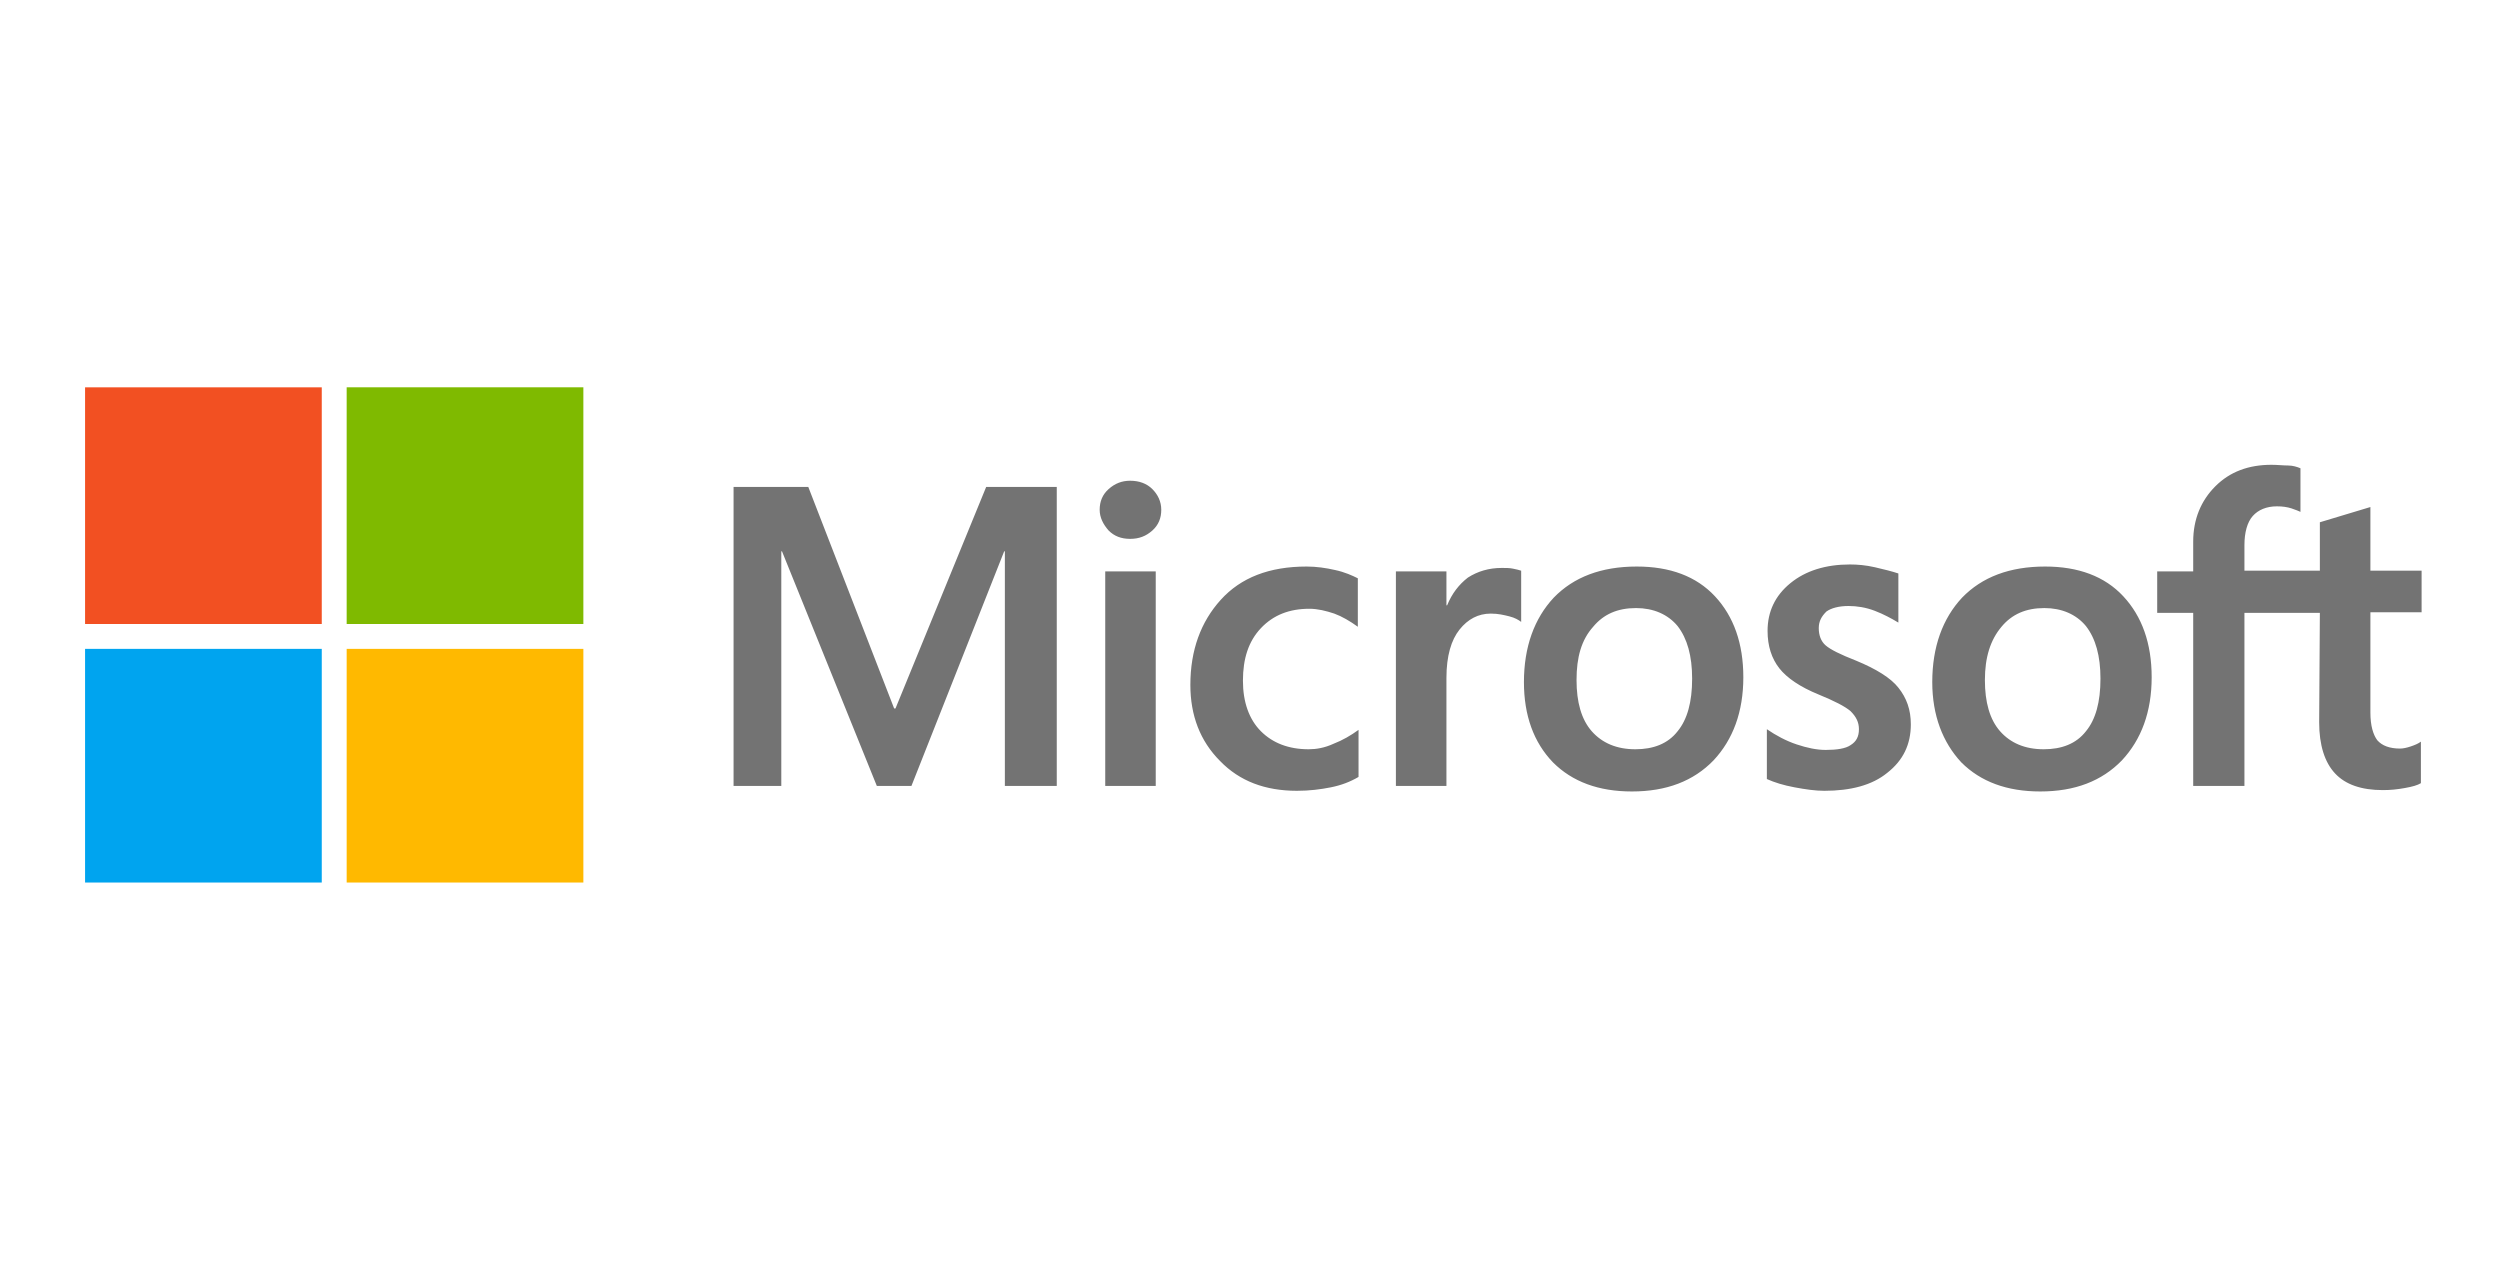 <?xml version="1.0"?>
<svg xmlns="http://www.w3.org/2000/svg" width="75" height="38" viewBox="0 0 75 38" fill="none">
<g clip-path="url(#clip0_19387_109890)">
<path d="M31.703 14.609V23.578H30.146V16.54H30.125L27.343 23.578H26.305L23.46 16.54H23.439V23.578H22.007V14.609H24.249L26.824 21.253H26.865L29.585 14.609H31.703ZM32.99 15.294C32.99 15.045 33.074 14.837 33.26 14.671C33.447 14.505 33.655 14.422 33.904 14.422C34.174 14.422 34.402 14.505 34.569 14.671C34.735 14.837 34.838 15.045 34.838 15.294C34.838 15.543 34.755 15.751 34.569 15.917C34.382 16.083 34.174 16.166 33.904 16.166C33.634 16.166 33.426 16.083 33.26 15.917C33.094 15.73 32.99 15.522 32.99 15.294ZM34.672 17.142V23.578H33.157V17.142H34.672ZM39.261 22.478C39.489 22.478 39.739 22.436 40.008 22.312C40.278 22.208 40.528 22.062 40.756 21.896V23.308C40.507 23.454 40.237 23.558 39.925 23.62C39.614 23.682 39.282 23.724 38.908 23.724C37.953 23.724 37.185 23.433 36.603 22.831C36.001 22.229 35.711 21.46 35.711 20.547C35.711 19.509 36.022 18.657 36.624 17.993C37.226 17.328 38.078 16.996 39.199 16.996C39.489 16.996 39.78 17.038 40.05 17.1C40.341 17.162 40.569 17.266 40.735 17.349V18.803C40.507 18.637 40.258 18.491 40.029 18.408C39.78 18.325 39.531 18.263 39.282 18.263C38.68 18.263 38.202 18.45 37.828 18.844C37.455 19.239 37.288 19.758 37.288 20.422C37.288 21.066 37.475 21.585 37.828 21.938C38.181 22.291 38.659 22.478 39.261 22.478ZM45.054 17.038C45.178 17.038 45.282 17.038 45.386 17.059C45.49 17.079 45.573 17.1 45.635 17.121V18.657C45.552 18.595 45.448 18.533 45.282 18.491C45.116 18.45 44.95 18.408 44.722 18.408C44.348 18.408 44.036 18.574 43.787 18.886C43.538 19.197 43.393 19.675 43.393 20.339V23.578H41.877V17.142H43.393V18.159H43.414C43.559 17.806 43.767 17.536 44.036 17.328C44.327 17.142 44.659 17.038 45.054 17.038ZM45.718 20.464C45.718 19.405 46.03 18.554 46.611 17.931C47.213 17.308 48.044 16.996 49.103 16.996C50.099 16.996 50.888 17.287 51.449 17.889C52.01 18.491 52.3 19.301 52.3 20.318C52.3 21.357 51.989 22.187 51.407 22.81C50.805 23.433 49.995 23.744 48.957 23.744C47.961 23.744 47.172 23.454 46.59 22.872C46.009 22.27 45.718 21.46 45.718 20.464ZM47.296 20.401C47.296 21.066 47.442 21.585 47.753 21.938C48.065 22.291 48.501 22.478 49.061 22.478C49.601 22.478 50.037 22.312 50.328 21.938C50.618 21.585 50.764 21.066 50.764 20.36C50.764 19.675 50.618 19.156 50.328 18.782C50.037 18.429 49.601 18.242 49.082 18.242C48.521 18.242 48.106 18.429 47.795 18.803C47.442 19.197 47.296 19.716 47.296 20.401ZM54.563 18.844C54.563 19.052 54.626 19.239 54.771 19.363C54.916 19.488 55.207 19.633 55.684 19.82C56.287 20.069 56.723 20.339 56.951 20.63C57.2 20.941 57.325 21.294 57.325 21.73C57.325 22.332 57.096 22.81 56.619 23.184C56.162 23.558 55.518 23.724 54.73 23.724C54.459 23.724 54.169 23.682 53.837 23.62C53.504 23.558 53.234 23.474 53.006 23.371V21.876C53.276 22.062 53.587 22.229 53.899 22.332C54.21 22.436 54.501 22.498 54.771 22.498C55.103 22.498 55.373 22.457 55.518 22.353C55.685 22.249 55.768 22.104 55.768 21.876C55.768 21.668 55.685 21.502 55.518 21.336C55.352 21.191 55.02 21.024 54.563 20.837C54.003 20.609 53.608 20.339 53.38 20.049C53.151 19.758 53.027 19.384 53.027 18.927C53.027 18.346 53.255 17.868 53.712 17.495C54.169 17.121 54.771 16.934 55.498 16.934C55.726 16.934 55.975 16.955 56.245 17.017C56.515 17.079 56.764 17.142 56.951 17.204V18.678C56.743 18.553 56.515 18.429 56.245 18.325C55.975 18.221 55.705 18.18 55.456 18.18C55.166 18.18 54.937 18.242 54.792 18.346C54.646 18.491 54.563 18.637 54.563 18.844ZM57.968 20.464C57.968 19.405 58.28 18.554 58.861 17.931C59.463 17.308 60.294 16.996 61.353 16.996C62.349 16.996 63.139 17.287 63.699 17.889C64.26 18.491 64.55 19.301 64.55 20.318C64.55 21.357 64.239 22.187 63.658 22.81C63.055 23.433 62.246 23.744 61.208 23.744C60.211 23.744 59.422 23.454 58.84 22.872C58.28 22.27 57.968 21.46 57.968 20.464ZM59.547 20.401C59.547 21.066 59.692 21.585 60.003 21.938C60.315 22.291 60.751 22.478 61.311 22.478C61.851 22.478 62.287 22.312 62.578 21.938C62.869 21.585 63.014 21.066 63.014 20.36C63.014 19.675 62.869 19.156 62.578 18.782C62.287 18.429 61.851 18.242 61.332 18.242C60.772 18.242 60.356 18.429 60.045 18.803C59.713 19.197 59.547 19.716 59.547 20.401ZM69.596 18.387H67.333V23.578H65.796V18.387H64.716V17.142H65.796V16.249C65.796 15.584 66.025 15.024 66.461 14.588C66.897 14.152 67.457 13.944 68.142 13.944C68.329 13.944 68.495 13.965 68.641 13.965C68.786 13.965 68.911 14.006 69.014 14.048V15.356C68.973 15.335 68.869 15.294 68.745 15.252C68.62 15.211 68.475 15.19 68.308 15.19C67.997 15.19 67.748 15.294 67.582 15.481C67.416 15.668 67.333 15.979 67.333 16.353V17.121H69.596V15.668L71.112 15.211V17.121H72.648V18.367H71.112V21.377C71.112 21.772 71.195 22.042 71.319 22.208C71.465 22.374 71.693 22.457 72.004 22.457C72.087 22.457 72.191 22.436 72.316 22.395C72.44 22.353 72.544 22.312 72.627 22.249V23.495C72.523 23.558 72.378 23.599 72.15 23.64C71.921 23.682 71.714 23.703 71.485 23.703C70.842 23.703 70.364 23.537 70.053 23.204C69.741 22.872 69.575 22.353 69.575 21.668L69.596 18.387Z" fill="#737373"/>
<path d="M9.653 11.619H2.552V18.72H9.653V11.619Z" fill="#F25022"/>
<path d="M17.501 11.619H10.4V18.72H17.501V11.619Z" fill="#7FBA00"/>
<path d="M9.653 19.467H2.552V26.568H9.653V19.467Z" fill="#00A4EF"/>
<path d="M17.501 19.467H10.4V26.568H17.501V19.467Z" fill="#FFB900"/>
</g>
<defs>
<clipPath id="clip0_19387_109890">
<rect width="70.096" height="14.954" fill="white" transform="translate(2.552 11.523)"/>
</clipPath>
</defs>
</svg>
